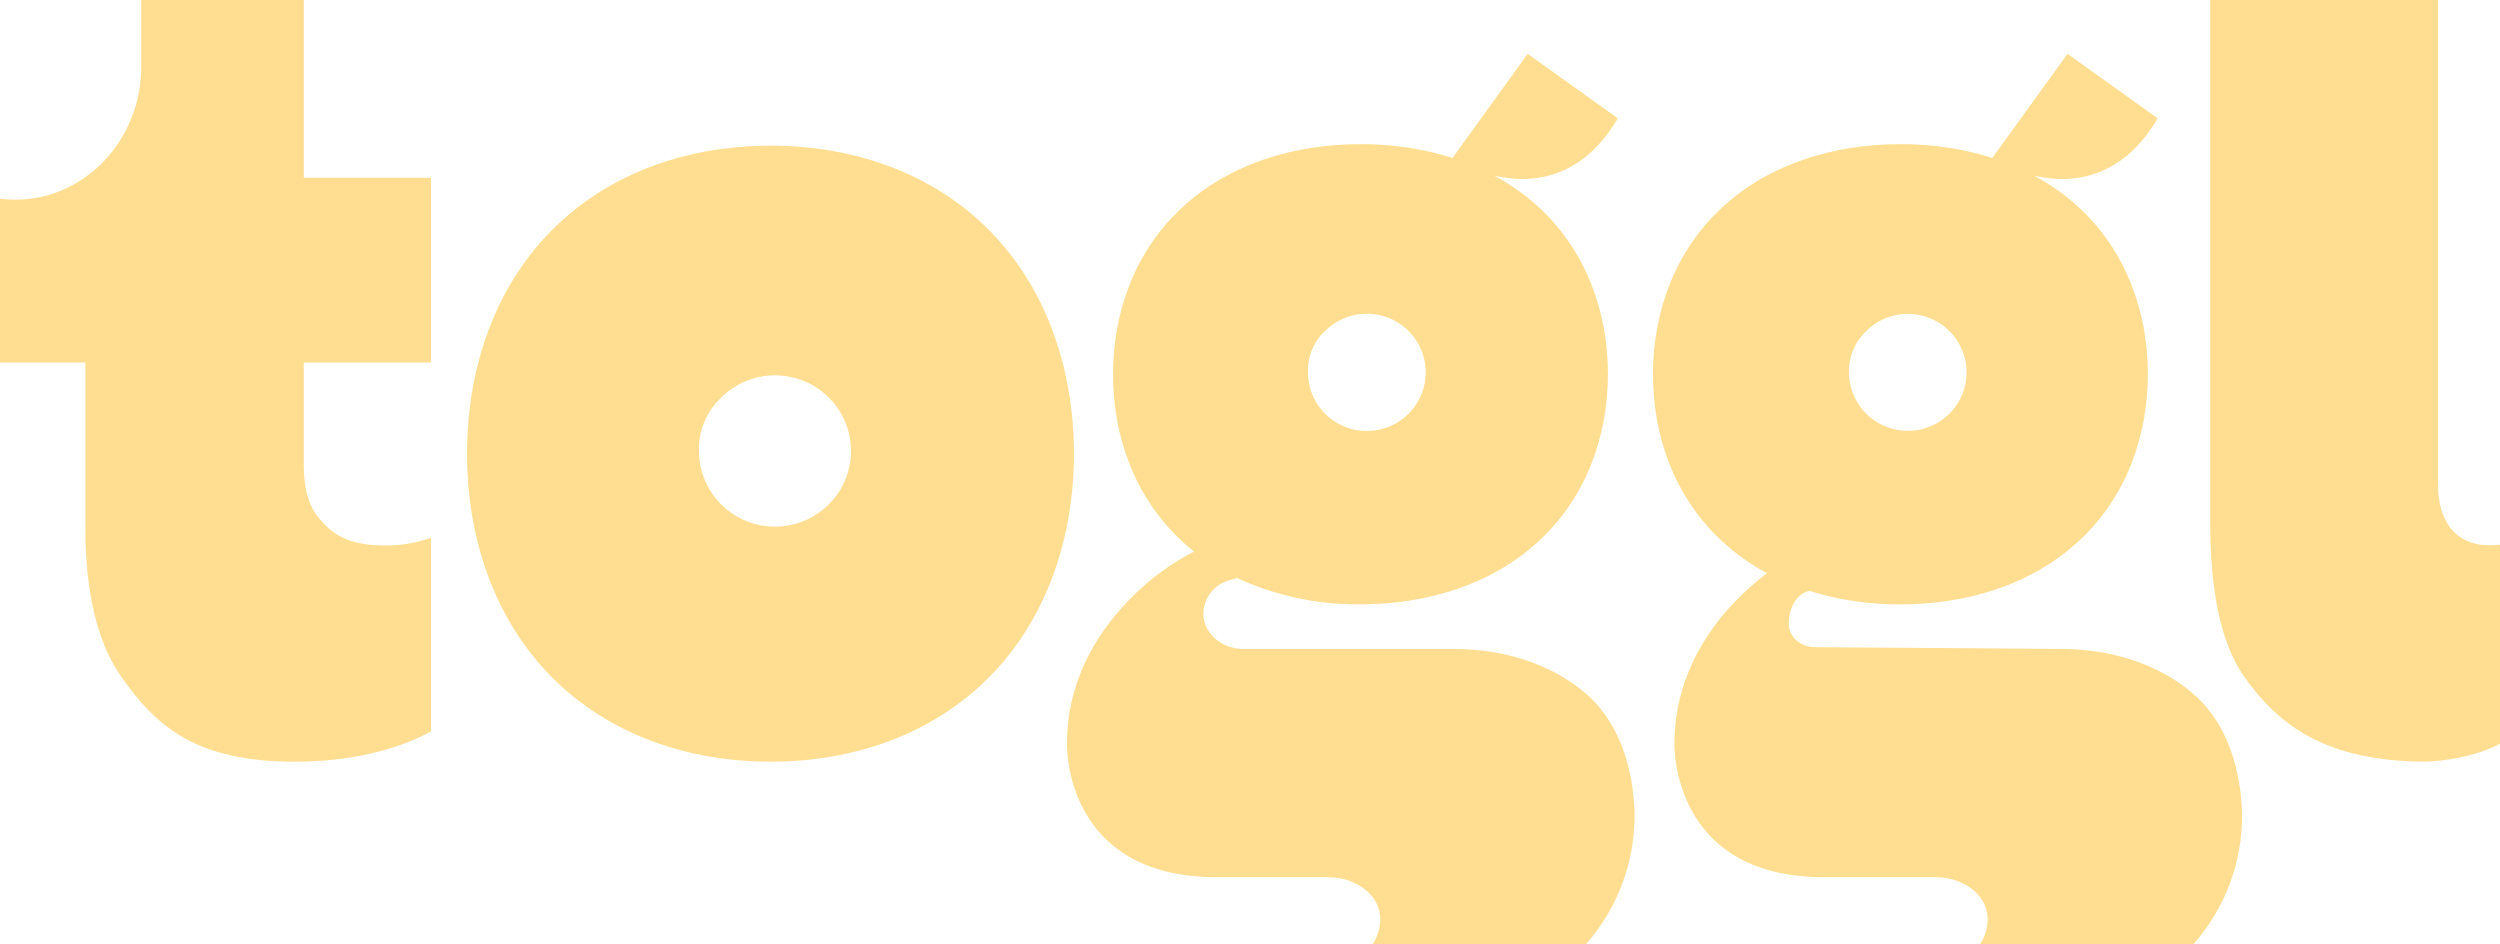 <?xml version="1.0" encoding="utf-8"?>
<svg xmlns="http://www.w3.org/2000/svg" fill="none" height="100%" overflow="visible" preserveAspectRatio="none" style="display: block;" viewBox="0 0 148 55.891" width="100%">
<g id="Toggl SVG">
<path d="M5.053 31.204C5.053 35.038 5.75 37.993 7.139 40.005C9.278 43.078 11.665 45.094 17.477 45.094C20.846 45.094 23.666 44.324 25.516 43.298V31.838C24.639 32.149 23.713 32.302 22.782 32.289C20.539 32.289 19.62 31.603 18.791 30.556C18.253 29.871 17.985 28.866 17.985 27.561V21.46H25.516V10.524H17.985V0H8.363V3.934C8.363 8.293 5.025 11.82 0.908 11.82C0.604 11.821 0.301 11.803 0 11.765V21.457H5.053V31.204Z" fill="#FFDE91" id="Vector"/>
<path d="M130.025 41.239C127.931 39.305 124.9 38.419 122.084 38.419L107.513 38.312C106.594 38.312 105.893 37.738 105.893 36.894C105.893 36.185 106.242 35.154 107.122 34.982C108.864 35.521 110.68 35.791 112.505 35.781C116.375 35.781 120.258 34.648 123.097 31.998C125.862 29.429 127.154 25.831 127.154 22.15C127.154 18.469 125.862 14.874 123.097 12.302C122.289 11.557 121.39 10.918 120.419 10.401C123.085 11.016 125.836 10.255 127.732 7.004L122.398 3.187L117.946 9.349C116.186 8.798 114.35 8.523 112.505 8.534C108.635 8.534 104.755 9.664 101.914 12.316C99.148 14.888 97.856 18.484 97.856 22.164C97.856 25.845 99.148 29.44 101.914 32.013C102.724 32.765 103.629 33.41 104.606 33.932C103.901 34.465 103.243 35.055 102.636 35.695C100.88 37.551 99.127 40.333 99.127 44.035C99.127 44.035 98.889 51.931 107.998 51.931H114.6C116.121 51.931 117.668 52.893 117.668 54.404C117.669 54.931 117.516 55.447 117.228 55.891H129.856C131.761 53.732 132.787 50.943 132.73 48.071C132.636 45.598 131.901 42.972 130.025 41.239ZM110.355 19.727C110.899 19.126 111.637 18.733 112.442 18.616C113.247 18.5 114.067 18.668 114.76 19.09C115.454 19.513 115.977 20.164 116.238 20.93C116.499 21.696 116.483 22.529 116.192 23.284C115.901 24.04 115.353 24.669 114.643 25.065C113.934 25.46 113.108 25.596 112.308 25.449C111.509 25.301 110.786 24.88 110.266 24.258C109.746 23.636 109.462 22.853 109.462 22.044C109.449 21.617 109.521 21.192 109.674 20.794C109.828 20.395 110.059 20.031 110.355 19.722V19.727Z" fill="#FFDE91" id="Vector_2"/>
<path d="M144.334 28.781V0H130.844V30.932C130.844 34.774 131.419 37.977 132.811 39.993C134.95 43.066 137.846 45.069 143.602 45.092C144.667 45.047 146.439 44.837 148 44.028V32.242C145.28 32.584 144.334 30.677 144.334 28.781Z" fill="#FFDE91" id="Vector_3"/>
<path d="M45.616 45.092C50.368 45.092 55.119 43.579 58.602 40.043C61.992 36.599 63.577 31.783 63.577 26.859C63.577 21.935 61.992 17.117 58.602 13.673C55.119 10.137 50.368 8.624 45.616 8.624C40.864 8.624 36.112 10.139 32.627 13.673C29.223 17.117 27.648 21.93 27.648 26.859C27.648 31.788 29.232 36.599 32.623 40.043C36.112 43.577 40.864 45.092 45.616 45.092ZM42.527 23.708C43.229 22.929 44.183 22.419 45.223 22.266C46.264 22.114 47.325 22.328 48.223 22.873C49.121 23.418 49.799 24.258 50.139 25.247C50.48 26.237 50.461 27.315 50.087 28.292C49.713 29.27 49.007 30.087 48.091 30.601C47.175 31.114 46.107 31.293 45.072 31.105C44.038 30.918 43.102 30.376 42.427 29.573C41.752 28.771 41.381 27.759 41.377 26.712C41.359 26.161 41.452 25.611 41.649 25.095C41.846 24.579 42.145 24.108 42.527 23.708Z" fill="#FFDE91" id="Vector_4"/>
<path d="M94.083 41.239C91.987 39.305 88.958 38.419 86.143 38.419H73.577C72.339 38.419 71.239 37.492 71.239 36.348C71.24 35.891 71.393 35.447 71.673 35.086C71.954 34.724 72.347 34.465 72.791 34.348C72.791 34.348 73.002 34.294 73.235 34.22C75.523 35.275 78.019 35.807 80.541 35.778C84.411 35.778 88.291 34.646 91.132 31.996C93.898 29.426 95.19 25.828 95.19 22.148C95.19 18.467 93.898 14.871 91.132 12.3C90.327 11.556 89.429 10.918 88.462 10.401C91.127 11.016 93.879 10.255 95.772 7.004L90.438 3.187L85.989 9.349C84.226 8.798 82.388 8.522 80.541 8.534C76.668 8.534 72.788 9.664 69.949 12.316C67.181 14.888 65.891 18.484 65.891 22.164C65.891 25.845 67.181 29.44 69.949 32.013C70.187 32.249 70.436 32.45 70.693 32.651L70.173 32.925C68.873 33.669 67.692 34.603 66.671 35.695C64.917 37.551 63.164 40.333 63.164 44.035C63.164 44.035 62.926 51.931 72.035 51.931H78.64C80.16 51.931 81.707 52.893 81.707 54.404C81.709 54.932 81.555 55.448 81.265 55.891H93.893C95.797 53.731 96.821 50.942 96.765 48.071C96.682 45.598 95.945 42.972 94.083 41.239ZM78.319 19.727C78.863 19.123 79.603 18.728 80.409 18.61C81.216 18.492 82.038 18.659 82.734 19.082C83.429 19.505 83.954 20.156 84.217 20.924C84.48 21.691 84.465 22.526 84.173 23.284C83.882 24.041 83.333 24.673 82.623 25.07C81.912 25.467 81.084 25.604 80.282 25.456C79.481 25.309 78.757 24.887 78.235 24.263C77.714 23.64 77.428 22.855 77.428 22.044C77.414 21.618 77.484 21.194 77.635 20.796C77.786 20.397 78.014 20.032 78.307 19.722L78.319 19.727Z" fill="#FFDE91" id="Vector_5"/>
</g>
</svg>